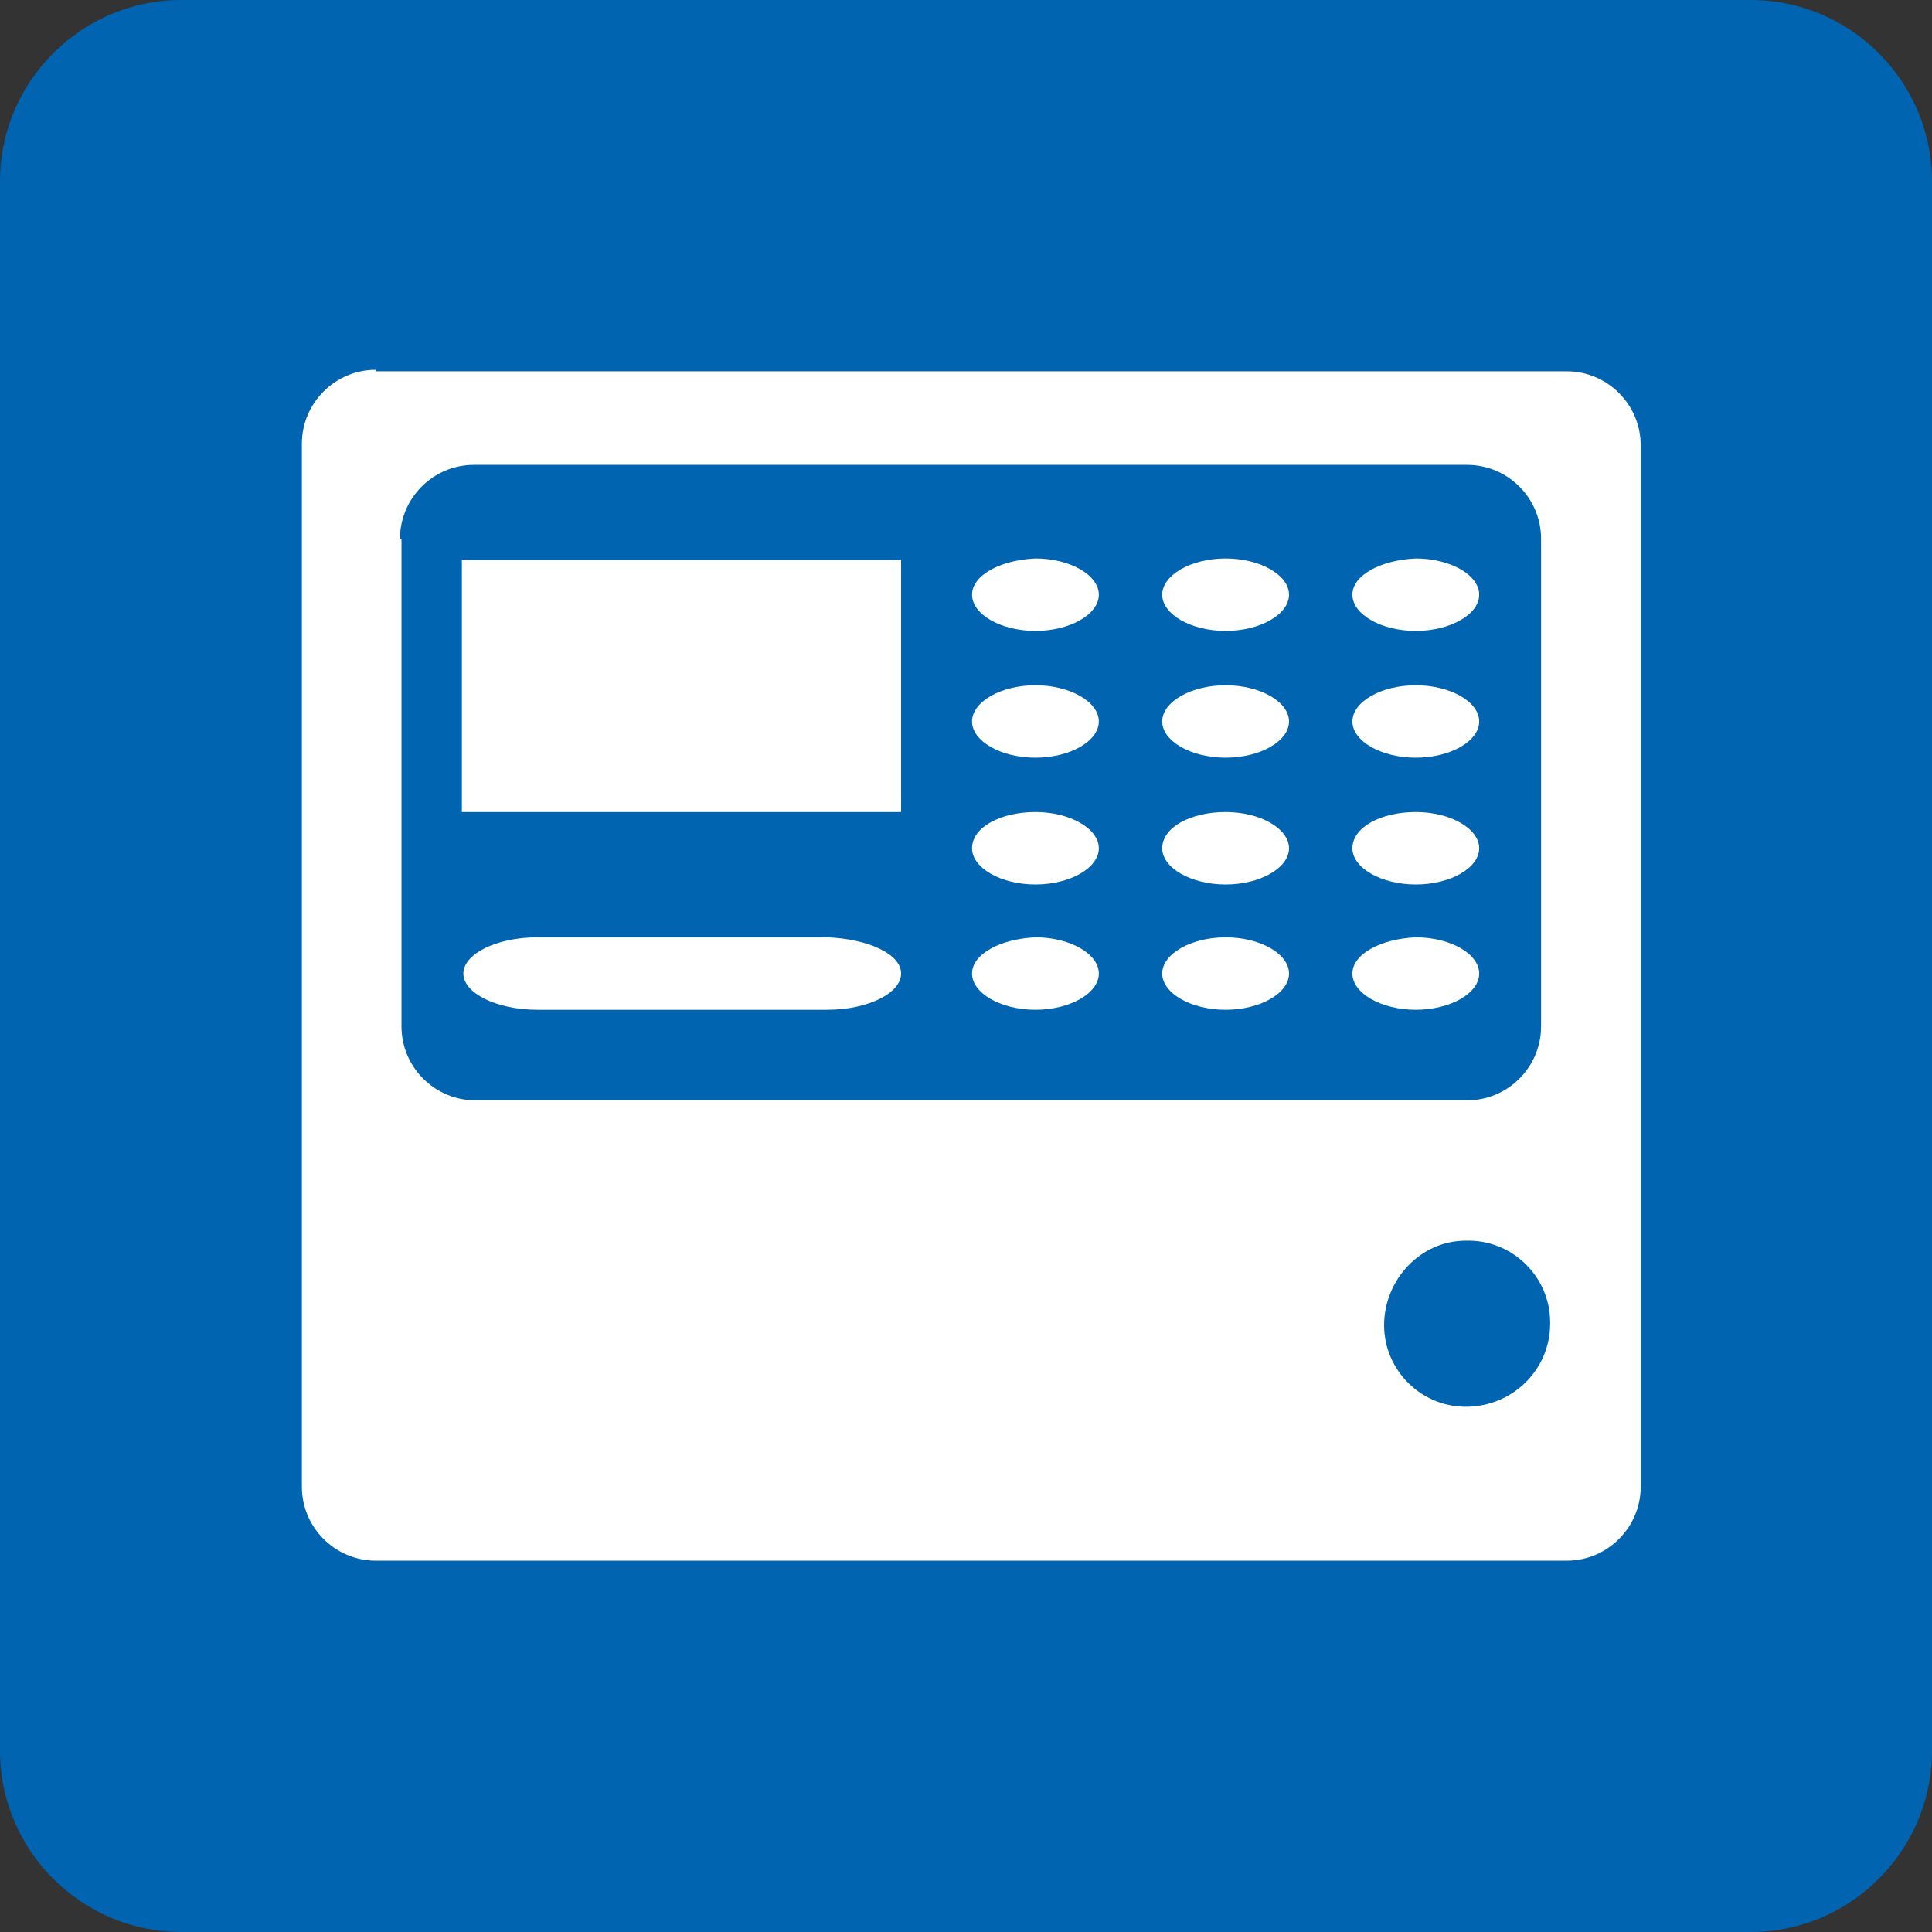 <?xml version="1.0" encoding="utf-8"?>
<!-- Generator: Adobe Illustrator 22.0.0, SVG Export Plug-In . SVG Version: 6.00 Build 0)  -->
<svg version="1.1" id="图层_1" xmlns="http://www.w3.org/2000/svg" xmlns:xlink="http://www.w3.org/1999/xlink" x="0px" y="0px"
	 viewBox="0 0 128 128" style="enable-background:new 0 0 128 128;" xml:space="preserve">
<rect x="0" y="0" width="128" height="128" fill="#333333" stroke="none"/>
<style type="text/css">
	.st0{fill:#0064B0;}
	.st1{fill:#FFFFFF;}
</style>
<g id="图层_3">
	<path class="st0" d="M116,128H12c-6.6,0-12-5.4-12-12V12C0,5.4,5.4,0,12,0h104c6.6,0,12,5.4,12,12v104C128,122.6,122.6,128,116,128
		z"/>
</g>
<g id="图层_2">
	<path class="st1" d="M24.9,24.5c-2.7,0-4.9,2.2-4.9,4.9l0,0v69.1c0,2.7,2.2,4.9,4.9,4.9l0,0h78.9c2.7,0,4.9-2.2,4.9-4.9l0,0V29.5
		c0-2.7-2.2-4.9-4.9-4.9l0,0H24.9z M26.5,35.7c0-2.7,2.2-4.9,4.9-4.9h65.8c2.7,0,4.9,2.2,4.9,4.9l0,0V68c0,2.7-2.2,4.9-4.9,4.9l0,0
		H31.5c-2.7,0-4.9-2.2-4.9-4.9l0,0V35.7z M97.3,93.2c-3.1,0.1-5.6-2.4-5.6-5.4s2.4-5.6,5.4-5.6c3.1-0.1,5.6,2.4,5.6,5.4
		c0,0,0,0.1,0,0.1C102.7,90.7,100.3,93.1,97.3,93.2C97.3,93.2,97.3,93.2,97.3,93.2z"/>
	<path class="st1" d="M89.6,39.4c0,1.3,1.9,2.4,4.2,2.4c2.3,0,4.2-1.1,4.2-2.4c0-1.3-1.9-2.4-4.2-2.4C91.5,37.1,89.6,38.1,89.6,39.4
		z"/>
	<path class="st1" d="M77,39.4c0,1.3,1.9,2.4,4.2,2.4s4.2-1.1,4.2-2.4c0-1.3-1.9-2.4-4.2-2.4S77,38.1,77,39.4z"/>
	<path class="st1" d="M64.4,39.4c0,1.3,1.9,2.4,4.2,2.4c2.3,0,4.2-1.1,4.2-2.4c0-1.3-1.9-2.4-4.2-2.4C66.3,37.1,64.4,38.1,64.4,39.4
		z"/>
	<path class="st1" d="M89.6,47.8c0,1.3,1.9,2.4,4.2,2.4c2.3,0,4.2-1.1,4.2-2.4l0,0c0-1.3-1.9-2.4-4.2-2.4
		C91.5,45.4,89.6,46.5,89.6,47.8z"/>
	<path class="st1" d="M77,47.8c0,1.3,1.9,2.4,4.2,2.4s4.2-1.1,4.2-2.4l0,0c0-1.3-1.9-2.4-4.2-2.4C78.9,45.4,77,46.5,77,47.8z"/>
	<path class="st1" d="M64.4,47.8c0,1.3,1.9,2.4,4.2,2.4c2.3,0,4.2-1.1,4.2-2.4l0,0c0-1.3-1.9-2.4-4.2-2.4
		C66.3,45.4,64.4,46.5,64.4,47.8z"/>
	<path class="st1" d="M89.6,56.2c0,1.3,1.9,2.4,4.2,2.4c2.3,0,4.2-1.1,4.2-2.4s-1.9-2.4-4.2-2.4S89.6,54.8,89.6,56.2L89.6,56.2z"/>
	<path class="st1" d="M77,56.2c0,1.3,1.9,2.4,4.2,2.4s4.2-1.1,4.2-2.4s-1.9-2.4-4.2-2.4S77,54.8,77,56.2L77,56.2z"/>
	<path class="st1" d="M64.4,56.2c0,1.3,1.9,2.4,4.2,2.4c2.3,0,4.2-1.1,4.2-2.4s-1.9-2.4-4.2-2.4C66.3,53.8,64.4,54.8,64.4,56.2
		L64.4,56.2z"/>
	<path class="st1" d="M89.6,64.5c0,1.3,1.9,2.4,4.2,2.4c2.3,0,4.2-1.1,4.2-2.4s-1.9-2.4-4.2-2.4C91.5,62.2,89.6,63.2,89.6,64.5z"/>
	<path class="st1" d="M77,64.5c0,1.3,1.9,2.4,4.2,2.4s4.2-1.1,4.2-2.4s-1.9-2.4-4.2-2.4S77,63.2,77,64.5z"/>
	<path class="st1" d="M64.4,64.5c0,1.3,1.9,2.4,4.2,2.4c2.3,0,4.2-1.1,4.2-2.4s-1.9-2.4-4.2-2.4C66.3,62.2,64.4,63.2,64.4,64.5z"/>
	<path class="st1" d="M30.6,37.1h29.1v16.7H30.6C30.6,53.8,30.6,37.1,30.6,37.1z"/>
	<path class="st1" d="M59.7,64.5c0,1.3-2.2,2.4-4.9,2.4H35.6c-2.7,0-4.9-1.1-4.9-2.4c0-1.3,2.2-2.4,4.9-2.4h19.2
		C57.5,62.2,59.7,63.2,59.7,64.5z"/>
</g>
</svg>
